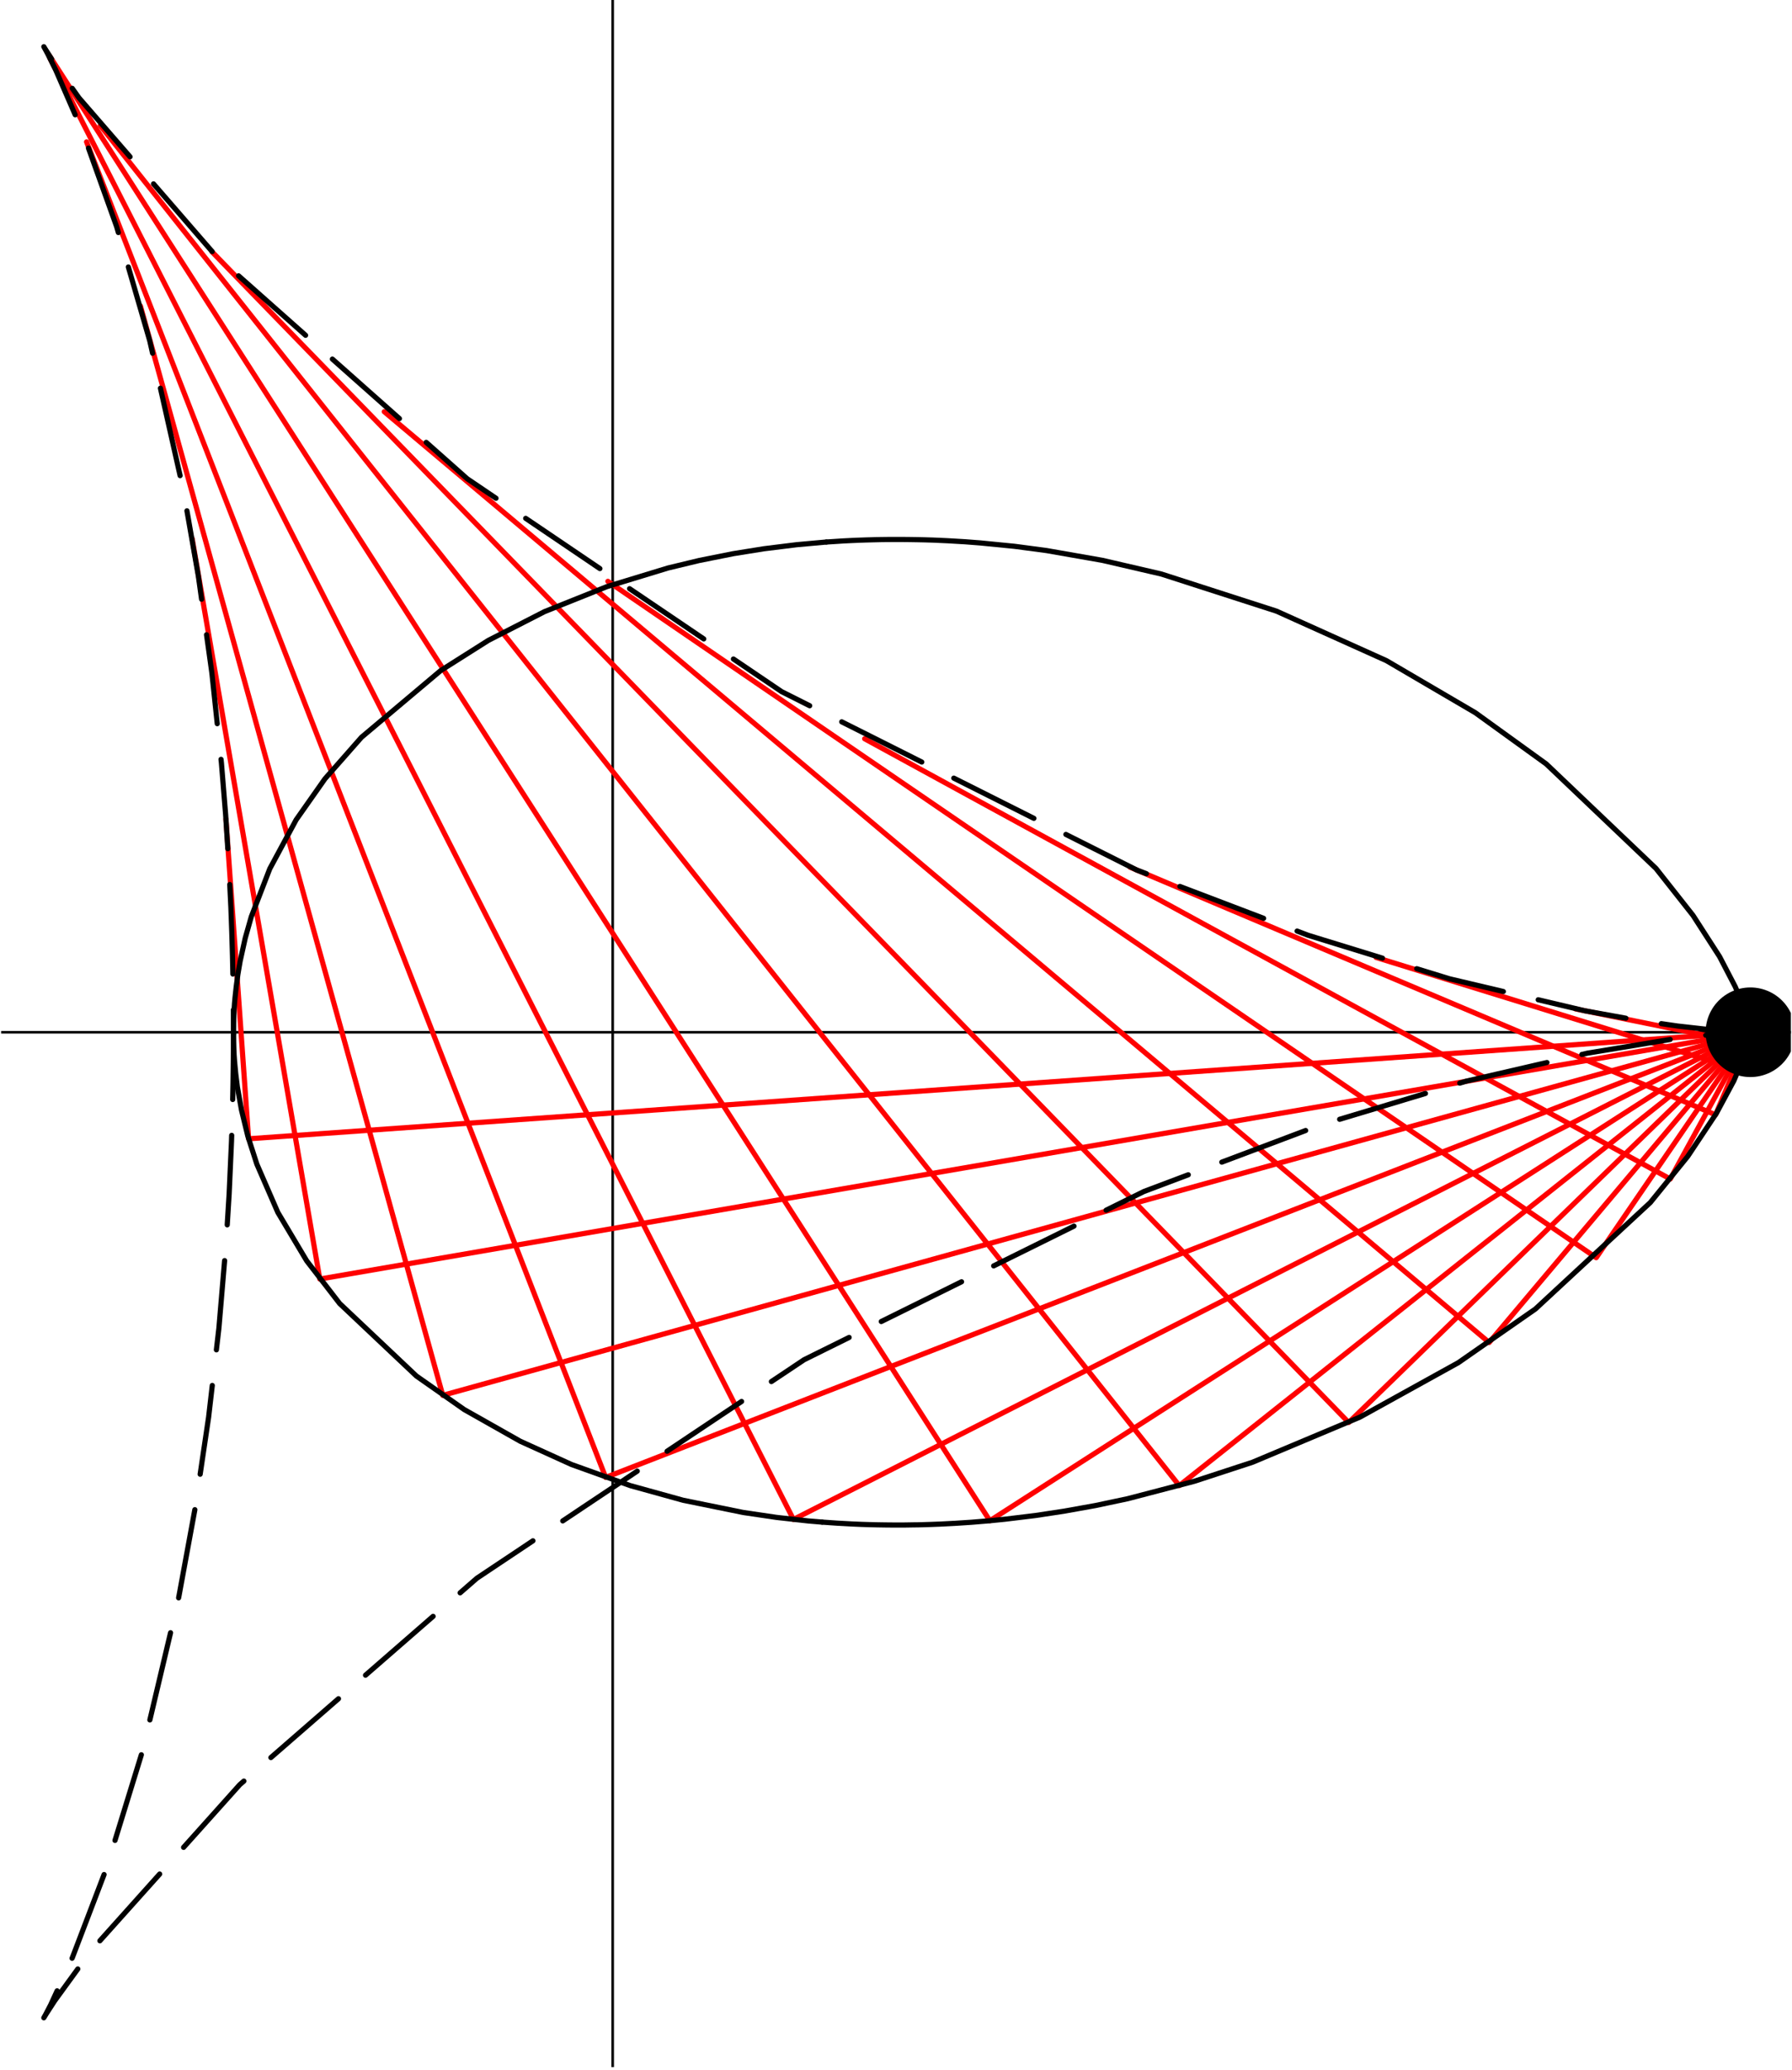 <?xml version="1.0" encoding="UTF-8"?>
<svg xmlns="http://www.w3.org/2000/svg" xmlns:xlink="http://www.w3.org/1999/xlink" width="173" height="199.75" viewBox="0 0 173 199.75">
<defs>
<clipPath id="clip-0">
<path clip-rule="nonzero" d="M 0.109 99 L 172.891 99 L 172.891 100 L 0.109 100 Z M 0.109 99 "/>
</clipPath>
<clipPath id="clip-1">
<path clip-rule="nonzero" d="M 58 0 L 60 0 L 60 199.5 L 58 199.5 Z M 58 0 "/>
</clipPath>
<clipPath id="clip-2">
<path clip-rule="nonzero" d="M 164 95 L 172.891 95 L 172.891 105 L 164 105 Z M 164 95 "/>
</clipPath>
</defs>
<g clip-path="url(#clip-0)">
<path fill="none" stroke-width="2.5" stroke-linecap="round" stroke-linejoin="round" stroke="rgb(0%, 0%, 0%)" stroke-opacity="1" stroke-miterlimit="10" d="M 0.052 998.752 L 1729.948 998.752 " transform="matrix(0.1, 0, 0, -0.1, 0.108, 199.5)"/>
</g>
<g clip-path="url(#clip-1)">
<path fill="none" stroke-width="2.5" stroke-linecap="round" stroke-linejoin="round" stroke="rgb(0%, 0%, 0%)" stroke-opacity="1" stroke-miterlimit="10" d="M 590.399 0.003 L 590.399 1997.5 " transform="matrix(0.1, 0, 0, -0.1, 0.108, 199.5)"/>
</g>
<path fill="none" stroke-width="5" stroke-linecap="round" stroke-linejoin="round" stroke="rgb(100%, 0%, 0%)" stroke-opacity="1" stroke-miterlimit="10" d="M 1688.764 998.752 L 1688.764 998.752 " transform="matrix(0.1, 0, 0, -0.1, 0.108, 199.5)"/>
<path fill="none" stroke-width="5" stroke-linecap="round" stroke-linejoin="round" stroke="rgb(100%, 0%, 0%)" stroke-opacity="1" stroke-miterlimit="10" d="M 1688.764 998.752 L 1688.647 997.304 L 1645.272 1001.646 " transform="matrix(0.1, 0, 0, -0.1, 0.108, 199.5)"/>
<path fill="none" stroke-width="5" stroke-linecap="round" stroke-linejoin="round" stroke="rgb(100%, 0%, 0%)" stroke-opacity="1" stroke-miterlimit="10" d="M 1688.764 998.752 L 1686.496 987.487 L 1519.92 1021.28 " transform="matrix(0.1, 0, 0, -0.1, 0.108, 199.5)"/>
<path fill="none" stroke-width="5" stroke-linecap="round" stroke-linejoin="round" stroke="rgb(100%, 0%, 0%)" stroke-opacity="1" stroke-miterlimit="10" d="M 1688.764 998.752 L 1677.578 962.652 L 1327.414 1070.951 " transform="matrix(0.1, 0, 0, -0.1, 0.108, 199.5)"/>
<path fill="none" stroke-width="5" stroke-linecap="round" stroke-linejoin="round" stroke="rgb(100%, 0%, 0%)" stroke-opacity="1" stroke-miterlimit="10" d="M 1688.764 998.752 L 1655.089 919.082 L 1089.851 1158.052 " transform="matrix(0.1, 0, 0, -0.1, 0.108, 199.5)"/>
<path fill="none" stroke-width="5" stroke-linecap="round" stroke-linejoin="round" stroke="rgb(100%, 0%, 0%)" stroke-opacity="1" stroke-miterlimit="10" d="M 1688.764 998.752 L 1611.402 857.129 L 833.672 1281.996 " transform="matrix(0.1, 0, 0, -0.1, 0.108, 199.5)"/>
<path fill="none" stroke-width="5" stroke-linecap="round" stroke-linejoin="round" stroke="rgb(100%, 0%, 0%)" stroke-opacity="1" stroke-miterlimit="10" d="M 1688.764 998.752 L 1539.906 781.175 L 585.784 1433.944 " transform="matrix(0.1, 0, 0, -0.1, 0.108, 199.5)"/>
<path fill="none" stroke-width="5" stroke-linecap="round" stroke-linejoin="round" stroke="rgb(100%, 0%, 0%)" stroke-opacity="1" stroke-miterlimit="10" d="M 1688.764 998.752 L 1436.535 699.315 L 369.889 1597.664 " transform="matrix(0.1, 0, 0, -0.1, 0.108, 199.5)"/>
<path fill="none" stroke-width="5" stroke-linecap="round" stroke-linejoin="round" stroke="rgb(100%, 0%, 0%)" stroke-opacity="1" stroke-miterlimit="10" d="M 1688.764 998.752 L 1300.936 622.109 L 203.548 1752.037 " transform="matrix(0.1, 0, 0, -0.1, 0.108, 199.5)"/>
<path fill="none" stroke-width="5" stroke-linecap="round" stroke-linejoin="round" stroke="rgb(100%, 0%, 0%)" stroke-opacity="1" stroke-miterlimit="10" d="M 1688.764 998.752 L 1137.372 561.212 L 95.718 1873.869 " transform="matrix(0.1, 0, 0, -0.1, 0.108, 199.5)"/>
<path fill="none" stroke-width="5" stroke-linecap="round" stroke-linejoin="round" stroke="rgb(100%, 0%, 0%)" stroke-opacity="1" stroke-miterlimit="10" d="M 1688.764 998.752 L 954.526 527.303 L 46.36 1941.649 " transform="matrix(0.1, 0, 0, -0.1, 0.108, 199.5)"/>
<path fill="none" stroke-width="5" stroke-linecap="round" stroke-linejoin="round" stroke="rgb(100%, 0%, 0%)" stroke-opacity="1" stroke-miterlimit="10" d="M 1688.764 998.752 L 764.914 528.554 L 46.946 1939.185 " transform="matrix(0.1, 0, 0, -0.1, 0.108, 199.5)"/>
<path fill="none" stroke-width="5" stroke-linecap="round" stroke-linejoin="round" stroke="rgb(100%, 0%, 0%)" stroke-opacity="1" stroke-miterlimit="10" d="M 1688.764 998.752 L 583.633 569.113 L 82.498 1858.068 " transform="matrix(0.1, 0, 0, -0.1, 0.108, 199.5)"/>
<path fill="none" stroke-width="5" stroke-linecap="round" stroke-linejoin="round" stroke="rgb(100%, 0%, 0%)" stroke-opacity="1" stroke-miterlimit="10" d="M 1688.764 998.752 L 426.366 648.314 L 134.477 1699.667 " transform="matrix(0.1, 0, 0, -0.1, 0.108, 199.5)"/>
<path fill="none" stroke-width="5" stroke-linecap="round" stroke-linejoin="round" stroke="rgb(100%, 0%, 0%)" stroke-opacity="1" stroke-miterlimit="10" d="M 1688.764 998.752 L 307.663 760.563 L 184.423 1475.167 " transform="matrix(0.1, 0, 0, -0.1, 0.108, 199.5)"/>
<path fill="none" stroke-width="5" stroke-linecap="round" stroke-linejoin="round" stroke="rgb(100%, 0%, 0%)" stroke-opacity="1" stroke-miterlimit="10" d="M 1688.764 998.752 L 238.905 895.928 L 217.042 1204.399 " transform="matrix(0.1, 0, 0, -0.1, 0.108, 199.5)"/>
<path fill="none" stroke-width="5" stroke-linecap="round" stroke-linejoin="round" stroke="rgb(0%, 0%, 0%)" stroke-opacity="1" stroke-miterlimit="10" d="M 1688.764 998.752 L 1688.764 998.4 L 1688.725 998.048 L 1688.647 997.578 L 1688.373 995.779 L 1687.747 992.65 L 1686.73 988.387 L 1681.724 972.977 L 1672.807 951.974 L 1655.871 920.451 L 1628.259 878.953 L 1592.12 834.406 L 1481.2 731.66 L 1406.771 679.837 L 1311.809 627.311 L 1208.163 583.78 L 1151.96 565.397 L 1087.661 548.579 L 1056.294 541.931 L 1026.178 536.533 L 998.565 532.348 L 968.919 528.75 L 953.587 527.225 L 936.535 525.817 L 920.851 524.8 L 906.458 524.057 L 898.206 523.744 L 889.484 523.47 L 884.986 523.353 L 880.762 523.314 L 876.147 523.235 L 871.219 523.157 L 862.301 523.157 L 857.882 523.196 L 853.853 523.235 L 846.187 523.353 L 838.091 523.548 L 830.504 523.783 L 822.251 524.135 L 807.232 524.956 L 792.605 525.973 " transform="matrix(0.1, 0, 0, -0.1, 0.108, 199.5)"/>
<path fill="none" stroke-width="5" stroke-linecap="round" stroke-linejoin="round" stroke="rgb(0%, 0%, 0%)" stroke-opacity="1" stroke-miterlimit="10" d="M 792.605 525.973 L 779.111 527.107 L 748.683 530.51 L 716.533 535.242 L 658.453 547.054 L 607.334 561.212 L 550.623 581.589 L 501.147 604.039 L 447.095 634.585 L 400.904 666.97 L 326.827 736.94 L 294.991 778.163 L 267.143 824.862 L 246.884 871.444 L 238.201 898.392 L 232.06 923.658 L 228.11 945.873 L 226.507 958.584 L 225.372 970.513 L 224.942 976.654 L 224.786 979.978 L 224.629 983.107 L 224.434 988.622 L 224.316 994.606 L 224.316 1001.216 L 224.395 1007.161 L 224.473 1010.524 L 224.59 1013.614 L 224.942 1020.576 L 225.333 1026.638 L 225.842 1032.387 L 227.015 1043.143 L 228.579 1054.72 L 230.731 1067.275 L 235.698 1089.725 L 241.525 1110.297 L 259.36 1156.527 L 284.861 1203.852 L 312.63 1243.354 L 347.908 1283.443 L 424.528 1347.938 L 470.405 1376.959 L 524.574 1404.689 L 584.884 1428.86 L 643.825 1446.812 L 673.863 1454.047 L 706.951 1460.657 L 736.48 1465.39 L 768.082 1469.301 L 796.712 1471.882 " transform="matrix(0.1, 0, 0, -0.1, 0.108, 199.5)"/>
<path fill="none" stroke-width="5" stroke-linecap="round" stroke-linejoin="round" stroke="rgb(0%, 0%, 0%)" stroke-opacity="1" stroke-miterlimit="10" d="M 796.712 1471.882 L 813.06 1472.938 L 820.921 1473.329 L 828.392 1473.642 L 835.119 1473.877 L 842.472 1474.072 L 849.121 1474.229 L 855.339 1474.307 L 862.692 1474.346 L 869.38 1474.346 L 877.085 1474.268 L 884.321 1474.151 L 891.635 1473.994 L 899.457 1473.759 L 913.537 1473.134 L 930.277 1472.156 L 945.491 1470.982 L 978.384 1467.736 L 1009.321 1463.63 L 1063.099 1454.204 L 1120.124 1440.984 L 1231.161 1405.197 L 1337.426 1357.364 L 1423.237 1307.106 L 1491.682 1257.669 L 1597.635 1156.801 L 1633.343 1111.549 L 1659 1071.733 L 1674.215 1042.517 L 1682.232 1023.157 L 1686.613 1009.468 L 1687.825 1004.696 L 1688.373 1001.763 L 1688.647 1000.12 L 1688.686 999.573 L 1688.725 999.182 L 1688.764 998.947 L 1688.764 998.752 " transform="matrix(0.1, 0, 0, -0.1, 0.108, 199.5)"/>
<path fill="none" stroke-width="5" stroke-linecap="round" stroke-linejoin="round" stroke="rgb(0%, 0%, 0%)" stroke-opacity="1" stroke-dasharray="86.495 34.598" stroke-miterlimit="10" d="M 1688.764 998.752 L 1688.177 998.752 L 1687.708 998.791 L 1686.613 998.791 L 1684.931 998.83 L 1682.506 998.908 L 1679.299 999.064 L 1671.907 999.456 L 1662.129 1000.12 L 1650.943 1001.098 L 1618.559 1004.736 L 1575.889 1010.954 L 1528.877 1019.481 L 1398.284 1050.339 L 1261.902 1092.306 L 1096.344 1155.314 L 753.493 1327.483 L 449.911 1532.974 L 206.677 1748.83 L 75.067 1900.66 L 48.745 1938.051 L 42.331 1948.102 L 41.666 1949.237 L 41.314 1949.823 L 41.236 1949.941 L 41.314 1949.823 L 41.431 1949.589 L 44.873 1943.253 L 52.617 1927.686 L 78.939 1867.103 L 111.519 1776.286 L 143.512 1666.031 L 175.74 1522.883 L 190.407 1439.028 L 203.47 1345.474 L 212.7 1258.373 L 216.768 1208.428 L 219.701 1162.511 L 221.813 1119.215 L 222.713 1094.692 L 223.378 1072.007 L 223.808 1052.139 L 224.003 1040.835 L 224.121 1030.236 L 224.238 1019.089 L 224.277 1008.881 L 224.316 997.109 " transform="matrix(0.1, 0, 0, -0.1, 0.108, 199.5)"/>
<path fill="none" stroke-width="5" stroke-linecap="round" stroke-linejoin="round" stroke="rgb(0%, 0%, 0%)" stroke-opacity="1" stroke-dasharray="86.495 34.598" stroke-dashoffset="23.216" stroke-miterlimit="10" d="M 224.316 997.109 L 224.277 985.923 L 224.199 973.838 L 224.121 967.071 L 224.043 960.814 L 223.886 949.354 L 223.651 937.229 L 223.143 916.227 L 222.4 893.268 L 220.131 842.619 L 217.237 795.842 L 210.236 713.082 L 200.302 627.154 L 187.239 539.075 L 170.695 449.237 L 136.472 304.955 L 101.507 191.375 L 68.809 105.721 L 47.807 60 L 42.918 50.613 L 41.588 48.227 L 41.275 47.641 L 41.236 47.563 L 41.236 47.602 L 41.353 47.758 L 41.549 48.071 L 42.057 48.931 L 43.895 51.943 L 51.757 64.068 L 87.192 112.8 L 230.339 272.531 L 459.298 471.804 L 775.2 682.692 L 1103.227 845.044 L 1271.954 908.639 L 1414.476 951.544 L 1531.497 978.57 L 1613.514 992.142 L 1644.998 995.818 L 1667.018 997.735 L 1676.209 998.321 L 1682.467 998.595 L 1684.892 998.673 L 1686.887 998.712 L 1687.63 998.752 L 1688.764 998.752 " transform="matrix(0.1, 0, 0, -0.1, 0.108, 199.5)"/>
<g clip-path="url(#clip-2)">
<path fill="none" stroke-width="86.495" stroke-linecap="round" stroke-linejoin="round" stroke="rgb(0%, 0%, 0%)" stroke-opacity="1" stroke-dasharray="86.495 34.598" stroke-miterlimit="10" d="M 1688.764 998.752 L 1688.764 998.752 " transform="matrix(0.1, 0, 0, -0.1, 0.108, 199.5)"/>
</g>
</svg>
